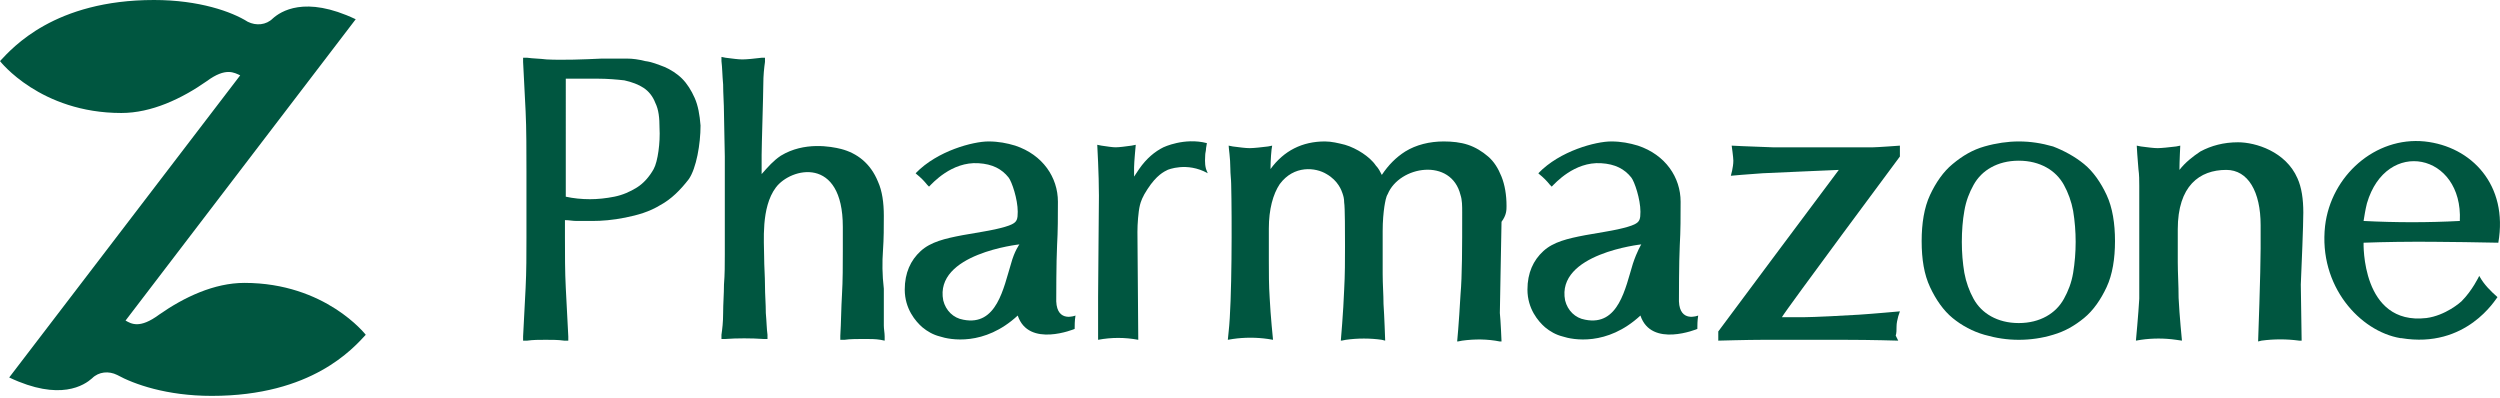 <svg xml:space="preserve" style="enable-background:new 0 0 298.7 47.5;" viewBox="0 0 298.7 47.5" y="0px" x="0px" xmlns:xlink="http://www.w3.org/1999/xlink" xmlns="http://www.w3.org/2000/svg" id="Layer_1" version="1.1">
<style type="text/css">
	.st0{fill:#005640;}
</style>
<g>
	<path d="M42.5,2.3c-6.1-2.9-9-0.9-9.9-0.1c-0.8,0.8-2,0.9-3,0.4C27.7,1.4,23.8,0,18.4,0C6.5,0,1.5,5.7,0,7.3
		c0,0,4.8,6.2,14.5,6.2c3.6,0,7.2-1.7,10.2-3.8c2.3-1.7,3.3-1,4-0.7c0,0-24.4,31.9-27.6,36.1c6.1,2.9,9,0.9,9.9,0.1
		c0.8-0.8,2-0.9,3-0.4c2,1.1,5.9,2.5,11.3,2.5c12,0,16.9-5.7,18.4-7.3c0,0-4.8-6.2-14.5-6.2c-3.6,0-7.2,1.7-10.2,3.8
		c-2.3,1.7-3.3,1.1-4,0.7L42.5,2.3z" class="st0"></path>
	<g>
		<g>
			<path d="M226.6,39c0-0.4,0.1-0.8,0.2-1.2l0.2-0.6c0,0-3.3,0.3-4.9,0.4c-1.5,0.1-5.5,0.3-6.6,0.3c-0.8,0-1.7,0-2.6,0
				C213.4,37,227,18.7,227,18.7v-1.3c0,0-2.7,0.2-3.2,0.2c-0.5,0-3.2,0-3.2,0c-2.9,0-6.9,0-8.8,0c-3.1-0.1-4.9-0.2-4.9-0.2
				c0,0,0.2,1.4,0.2,1.8c0,0.8-0.3,1.8-0.3,1.8s2.2-0.2,3.8-0.3c2.5-0.1,8.7-0.4,9.1-0.4c-1,1.3-14.4,19.3-14.4,19.3v1.1
				c0,0,3.5-0.1,5.3-0.1h9.8c3.2,0,6.4,0.1,6.4,0.1l-0.3-0.6C226.6,39.8,226.6,39.4,226.6,39" class="st0"></path>
			<path d="M251.7,23.3c-0.7-1.5-1.6-2.8-2.7-3.7c-1.1-0.9-2.4-1.6-3.7-2.1c-1.4-0.4-2.7-0.6-4.1-0.6
				c-1.3,0-2.7,0.2-4.1,0.6c-1.4,0.4-2.6,1.1-3.8,2.1c-1.1,0.9-2,2.2-2.7,3.7c-0.7,1.5-1,3.4-1,5.5c0,2.2,0.3,4,1,5.5
				c0.7,1.5,1.6,2.8,2.7,3.7c1.1,0.9,2.4,1.6,3.8,2c1.4,0.4,2.7,0.6,4.1,0.6c1.4,0,2.8-0.2,4.1-0.6c1.4-0.4,2.6-1.1,3.7-2
				c1.1-0.9,2-2.2,2.7-3.7c0.7-1.5,1-3.4,1-5.5C252.7,26.7,252.4,24.8,251.7,23.3 M247.7,32.6c-0.2,1.2-0.6,2.2-1.1,3.1
				c-0.5,0.9-1.2,1.6-2.1,2.1c-0.9,0.5-2,0.8-3.3,0.8c-1.3,0-2.4-0.3-3.3-0.8c-0.9-0.5-1.6-1.2-2.1-2.1c-0.5-0.9-0.9-2-1.1-3.1
				c-0.2-1.2-0.3-2.4-0.3-3.7c0-1.3,0.1-2.6,0.3-3.7c0.2-1.2,0.6-2.2,1.1-3.1c0.5-0.9,1.2-1.6,2.1-2.1c0.9-0.5,2-0.8,3.3-0.8
				c1.3,0,2.4,0.3,3.3,0.8c0.9,0.5,1.6,1.2,2.1,2.1c0.5,0.9,0.9,2,1.1,3.1c0.2,1.2,0.3,2.5,0.3,3.7C248,30.1,247.9,31.4,247.7,32.6" class="st0"></path>
			<path d="M282.4,29c5.3-0.2,10.8-0.1,16.1,0c1.2-6.9-3.2-11.5-8.8-12.1c-5.9-0.6-11.2,4.1-11.9,10.1
				c-0.8,7.2,4.2,12.6,9,13.4c0,0,0,0,0.1,0c7.8,1.3,11.3-4.7,11.5-4.9c0,0,0,0,0,0c-0.8-0.7-1.6-1.5-2.1-2.4c0,0,0-0.1-0.1-0.1
				c0,0-0.8,1.7-2.1,3c-0.1,0.1-1.9,1.7-4.2,2C282.1,38.9,282.4,29,282.4,29 M282.8,24.3c2.3-7.9,11.5-6,11.1,2.1h0v0
				c-3.8,0.2-7.6,0.2-11.5,0C282.5,25.8,282.6,25.1,282.8,24.3" class="st0"></path>
			<path d="M202.9,37.7c0,0-2.2,0.9-2.3-1.7c0-0.4,0-4.7,0.1-6.7c0.1-1.7,0.1-3.5,0.1-5.2c0-2.9-1.8-5.6-5.1-6.7
				c-1-0.3-2-0.5-3.2-0.5c-1.8,0-6.1,1.1-8.7,3.8c0,0,0.1,0.1,0.1,0.1c0.5,0.4,0.9,0.8,1.3,1.3c0.1,0.1,0.1,0.1,0.2,0.2
				c0.4-0.4,2.7-3,5.9-2.8c1.7,0.1,2.8,0.7,3.6,1.7c0.4,0.5,1.1,2.6,1.1,4.1c0,0.9-0.1,1.2-0.7,1.5c-0.4,0.2-1.1,0.4-2,0.6
				c-0.9,0.2-2.2,0.4-3.9,0.7c-2.1,0.4-3.8,0.8-5,1.9c-1.2,1.1-1.9,2.6-1.9,4.6c0,2.3,1.3,3.8,2.1,4.5c0.6,0.5,1.3,0.9,2.1,1.1
				c1.2,0.4,5.3,1.2,9.3-2.5c1.3,3.9,6.8,1.6,6.8,1.6C202.8,38.9,202.8,38.3,202.9,37.7L202.9,37.7z M195.1,31.5
				c-0.9,2.9-1.7,7.5-5.7,6.7c-1.2-0.2-2.1-1.1-2.4-2.3c-1.1-5.6,9.1-6.7,9.1-6.7S195.6,30,195.1,31.5" class="st0"></path>
			<path d="M128.5,37.7c0,0-2.2,0.9-2.3-1.7c0-0.4,0-4.7,0.1-6.7c0.1-1.7,0.1-3.5,0.1-5.2c0-2.9-1.8-5.6-5.1-6.7
				c-1-0.3-2-0.5-3.2-0.5c-1.8,0-6.1,1.1-8.7,3.8c0,0,0.1,0.1,0.1,0.1c0.5,0.4,0.9,0.8,1.3,1.3c0.1,0.1,0.1,0.1,0.2,0.2
				c0.4-0.4,2.7-3,5.9-2.8c1.7,0.1,2.8,0.7,3.6,1.7c0.4,0.5,1.1,2.6,1.1,4.1c0,0.9-0.1,1.2-0.7,1.5c-0.4,0.2-1.1,0.4-2,0.6
				c-0.9,0.2-2.2,0.4-3.9,0.7c-2.1,0.4-3.8,0.8-5,1.9c-1.2,1.1-1.9,2.6-1.9,4.6c0,2.3,1.3,3.8,2.1,4.5c0.6,0.5,1.3,0.9,2.1,1.1
				c1.2,0.4,5.3,1.2,9.3-2.5c1.3,3.9,6.8,1.6,6.8,1.6C128.4,38.9,128.4,38.3,128.5,37.7L128.5,37.7z M120.8,31.5
				c-0.9,2.9-1.7,7.5-5.7,6.7c-1.2-0.2-2.1-1.1-2.4-2.3c-1.1-5.6,9.1-6.7,9.1-6.7S121.2,30,120.8,31.5" class="st0"></path>
			<path d="M83,11.7c-0.4-0.9-0.9-1.7-1.5-2.3v0c-0.6-0.6-1.4-1.1-2.1-1.4c-0.8-0.3-1.5-0.6-2.3-0.7
				c-0.8-0.2-1.5-0.3-2.2-0.3c-0.7,0-1.3,0-1.7,0c-0.3,0-0.8,0-1.3,0c-2.1,0.1-4.7,0.2-6.6,0.1C64.5,7,63.7,7,63,6.9l-0.5,0l0,0.5
				c0.1,2,0.2,4,0.3,5.9c0.1,1.9,0.1,5.1,0.1,7.2v7.9c0,2,0,4-0.1,6c-0.1,2-0.2,3.9-0.3,5.8l0,0.5l0.5,0c0.7-0.1,1.4-0.1,2.2-0.1
				c0.8,0,1.5,0,2.2,0.1l0.5,0l0-0.5c-0.1-2-0.2-3.9-0.3-5.8c-0.1-1.9-0.1-4-0.1-6v-2.1c0.5,0,0.9,0.1,1.4,0.1c0.6,0,1.2,0,1.9,0
				c1.1,0,2.4-0.1,3.9-0.4c1.5-0.3,2.9-0.7,4.2-1.5c1.3-0.7,2.4-1.8,3.4-3.1c0.9-1.3,1.4-4.2,1.4-6.4C83.6,13.7,83.4,12.6,83,11.7
				 M78.1,20.2c-0.5,0.9-1.2,1.7-2,2.2c-0.8,0.5-1.7,0.9-2.7,1.1c-1,0.2-2,0.3-2.9,0.3c-1,0-2-0.1-2.9-0.3V9.4h3.8
				c1.2,0,2.3,0.1,3.2,0.2c0.9,0.2,1.7,0.5,2.3,0.9c0.6,0.4,1.1,1,1.4,1.8c0.4,0.8,0.5,1.8,0.5,3C78.9,17,78.6,19.3,78.1,20.2" class="st0"></path>
			<path d="M105.5,29.9L105.5,29.9c0.1-1.4,0.1-2.8,0.1-4.1c0-1.6-0.2-3-0.7-4.1c-0.9-2.2-2.5-3.4-4.4-3.9
				c-1.2-0.3-4.4-0.9-7.2,0.8c-0.9,0.6-1.5,1.3-2.3,2.2v-2.3c0-1,0.2-7.3,0.2-8.4c0-1.1,0.1-2,0.2-2.7l0-0.5L91,6.9
				c-0.8,0.1-1.8,0.2-2.3,0.2c-0.5,0-1.2-0.1-2-0.2l-0.5-0.1l0,0.5c0.1,0.8,0.1,1.7,0.2,2.8c0,1.1,0.1,2.3,0.1,3.4
				c0,1.2,0.1,4.1,0.1,5.2v8.3c0,1,0,2.2,0,3.4c0,1.2,0,2.4-0.1,3.6c0,1.1-0.1,2.3-0.1,3.4c0,1.1-0.1,1.9-0.2,2.6l0,0.5l0.5,0
				c1.3-0.1,3.1-0.1,4.5,0l0.5,0l0-0.5c-0.1-0.7-0.1-1.5-0.2-2.6c0-1.1-0.1-2.2-0.1-3.3c0-1.1-0.1-2.3-0.1-3.4
				c0-1.8-0.4-5.9,1.4-8.3c1.8-2.4,8-3.8,8,4.7V30c0,1.7,0,3.5-0.1,5.2c-0.1,1.6-0.1,3.3-0.2,4.9l0,0.5l0.5,0
				c0.6-0.1,1.7-0.1,2.4-0.1c0.7,0,1.3,0,1.9,0.1l0.5,0.1l0-0.5c0-0.4-0.1-0.9-0.1-1.3c0-0.5,0-1,0-1.4v-3
				C105.4,32.8,105.4,31.3,105.5,29.9" class="st0"></path>
		</g>
		<path d="M144.1,20.2c-0.2-0.7-0.1-1.4-0.1-1.7c0-0.2,0.1-0.5,0.1-0.8l0.1-0.6c-2.7-0.7-5.2,0.5-5.2,0.5
			c-1,0.5-2,1.3-2.9,2.6c-0.2,0.3-0.4,0.6-0.6,0.9c0-0.1,0-0.6,0-1.1c0-0.6,0.2-2.7,0.2-2.7l0,0c0,0-0.5,0.1-0.5,0.1
			c-0.7,0.1-1.5,0.2-1.9,0.2c-0.4,0-1-0.1-1.7-0.2l-0.5-0.1c0,0,0.2,3.5,0.2,6.1c0,1.7-0.1,10.2-0.1,12.1c0,2.8,0,5.1,0,5.1l0,0
			c1.6-0.3,3.2-0.3,4.8,0c0,0-0.1-12.9-0.1-12.9c0-0.9,0.1-2.4,0.3-3.2c0.1-0.4,0.3-1,0.9-1.9c1.1-1.7,2-2.1,2.4-2.3
			c0,0,2.3-1,4.8,0.4L144.1,20.2z" class="st0"></path>
		<path d="M275.2,25.4c0-1.6-0.2-3-0.7-4.1c-1.4-3.2-5-4.3-7.1-4.3c-1.7,0-3.2,0.4-4.5,1.1c-0.9,0.6-1.8,1.3-2.5,2.2
			c0-1,0.1-2.9,0.1-2.9l-0.5,0.1c-0.8,0.1-1.8,0.2-2.2,0.2c-0.5,0-1.2-0.1-2-0.2l-0.5-0.1c0,0.3,0.1,1.5,0.2,2.8
			c0.1,0.7,0.1,1.4,0.1,2c0,1.8,0,11.9,0,13.5c-0.1,1.8-0.4,5-0.4,5l0.6-0.1c1.4-0.2,2.8-0.2,4.2,0l0.7,0.1c0,0-0.3-3-0.4-5.1
			c0-1.5-0.1-3-0.1-4.3v-3.9c0-5.2,2.6-7.1,5.8-7.1c2.6,0,4.1,2.6,4.1,6.6v2.8c0,2.8-0.3,11.1-0.3,11.1l0.4-0.1c1.5-0.2,3-0.2,4.5,0
			l0.3,0l-0.1-6.7C275,31.7,275.2,26.9,275.2,25.4z" class="st0"></path>
		<path d="M180,24.6c0-1.3-0.2-2.5-0.6-3.5c-0.4-1-0.9-1.8-1.6-2.4c-0.7-0.6-1.5-1.1-2.4-1.4c-0.9-0.3-1.9-0.4-2.9-0.4
			c-1.7,0-3.3,0.4-4.6,1.2c-1.1,0.7-2,1.6-2.8,2.8c-0.2-0.4-0.4-0.8-0.7-1.1c-0.4-0.6-1-1.1-1.6-1.5c-0.6-0.4-1.4-0.8-2.1-1
			c-0.8-0.2-1.6-0.4-2.4-0.4c-2.7,0-4.9,1.1-6.5,3.3c0-1,0.1-2.4,0.2-2.8l-0.5,0.1c-0.8,0.1-1.7,0.2-2.2,0.2c-0.5,0-1.2-0.1-2-0.2
			l-0.5-0.1c0,0.3,0.2,1.5,0.2,2.7c0,0.7,0.1,1.4,0.1,1.9c0.1,4,0.1,14.1-0.3,17.6l-0.1,1l0.6-0.1c1.4-0.2,2.8-0.2,4.2,0l0.6,0.1
			c0,0-0.3-2.9-0.4-5c-0.1-1.5-0.1-3-0.1-4.4v-3.9c0-2.3,0.5-4.1,1.3-5.3c1.7-2.3,4.3-2,5.6-1.2c1.4,0.8,1.8,2,1.9,2.3
			c0.1,0.3,0.2,0.6,0.2,1.1c0.1,0.5,0.1,3.7,0.1,5.2c0,1.7,0,3.4-0.1,5.2c-0.1,2.7-0.4,6.1-0.4,6.1s0.2,0,0.6-0.1
			c1.4-0.2,2.9-0.2,4.3,0l0.4,0.1c0,0-0.1-3-0.2-4.4c0-1.1-0.1-2.3-0.1-3.6c0-2.2,0-3.9,0-5.1c0-1.2,0.1-2.2,0.2-2.9
			c0.1-0.6,0.2-1.2,0.4-1.5c1.4-3.4,7.6-4.4,8.7,0.1c0.2,0.6,0.2,1.3,0.2,2.1c0,4.1,0,7.5-0.2,9.8c-0.2,3.6-0.4,5.6-0.4,5.6
			s0.2,0,0.6-0.1c1.5-0.2,3-0.2,4.5,0.1l0.2,0c0,0-0.1-2.5-0.2-3.4c0-0.9,0.2-10.2,0.2-10.9C180,25.7,180,25.1,180,24.6z" class="st0"></path>
	</g>
</g>
</svg>
